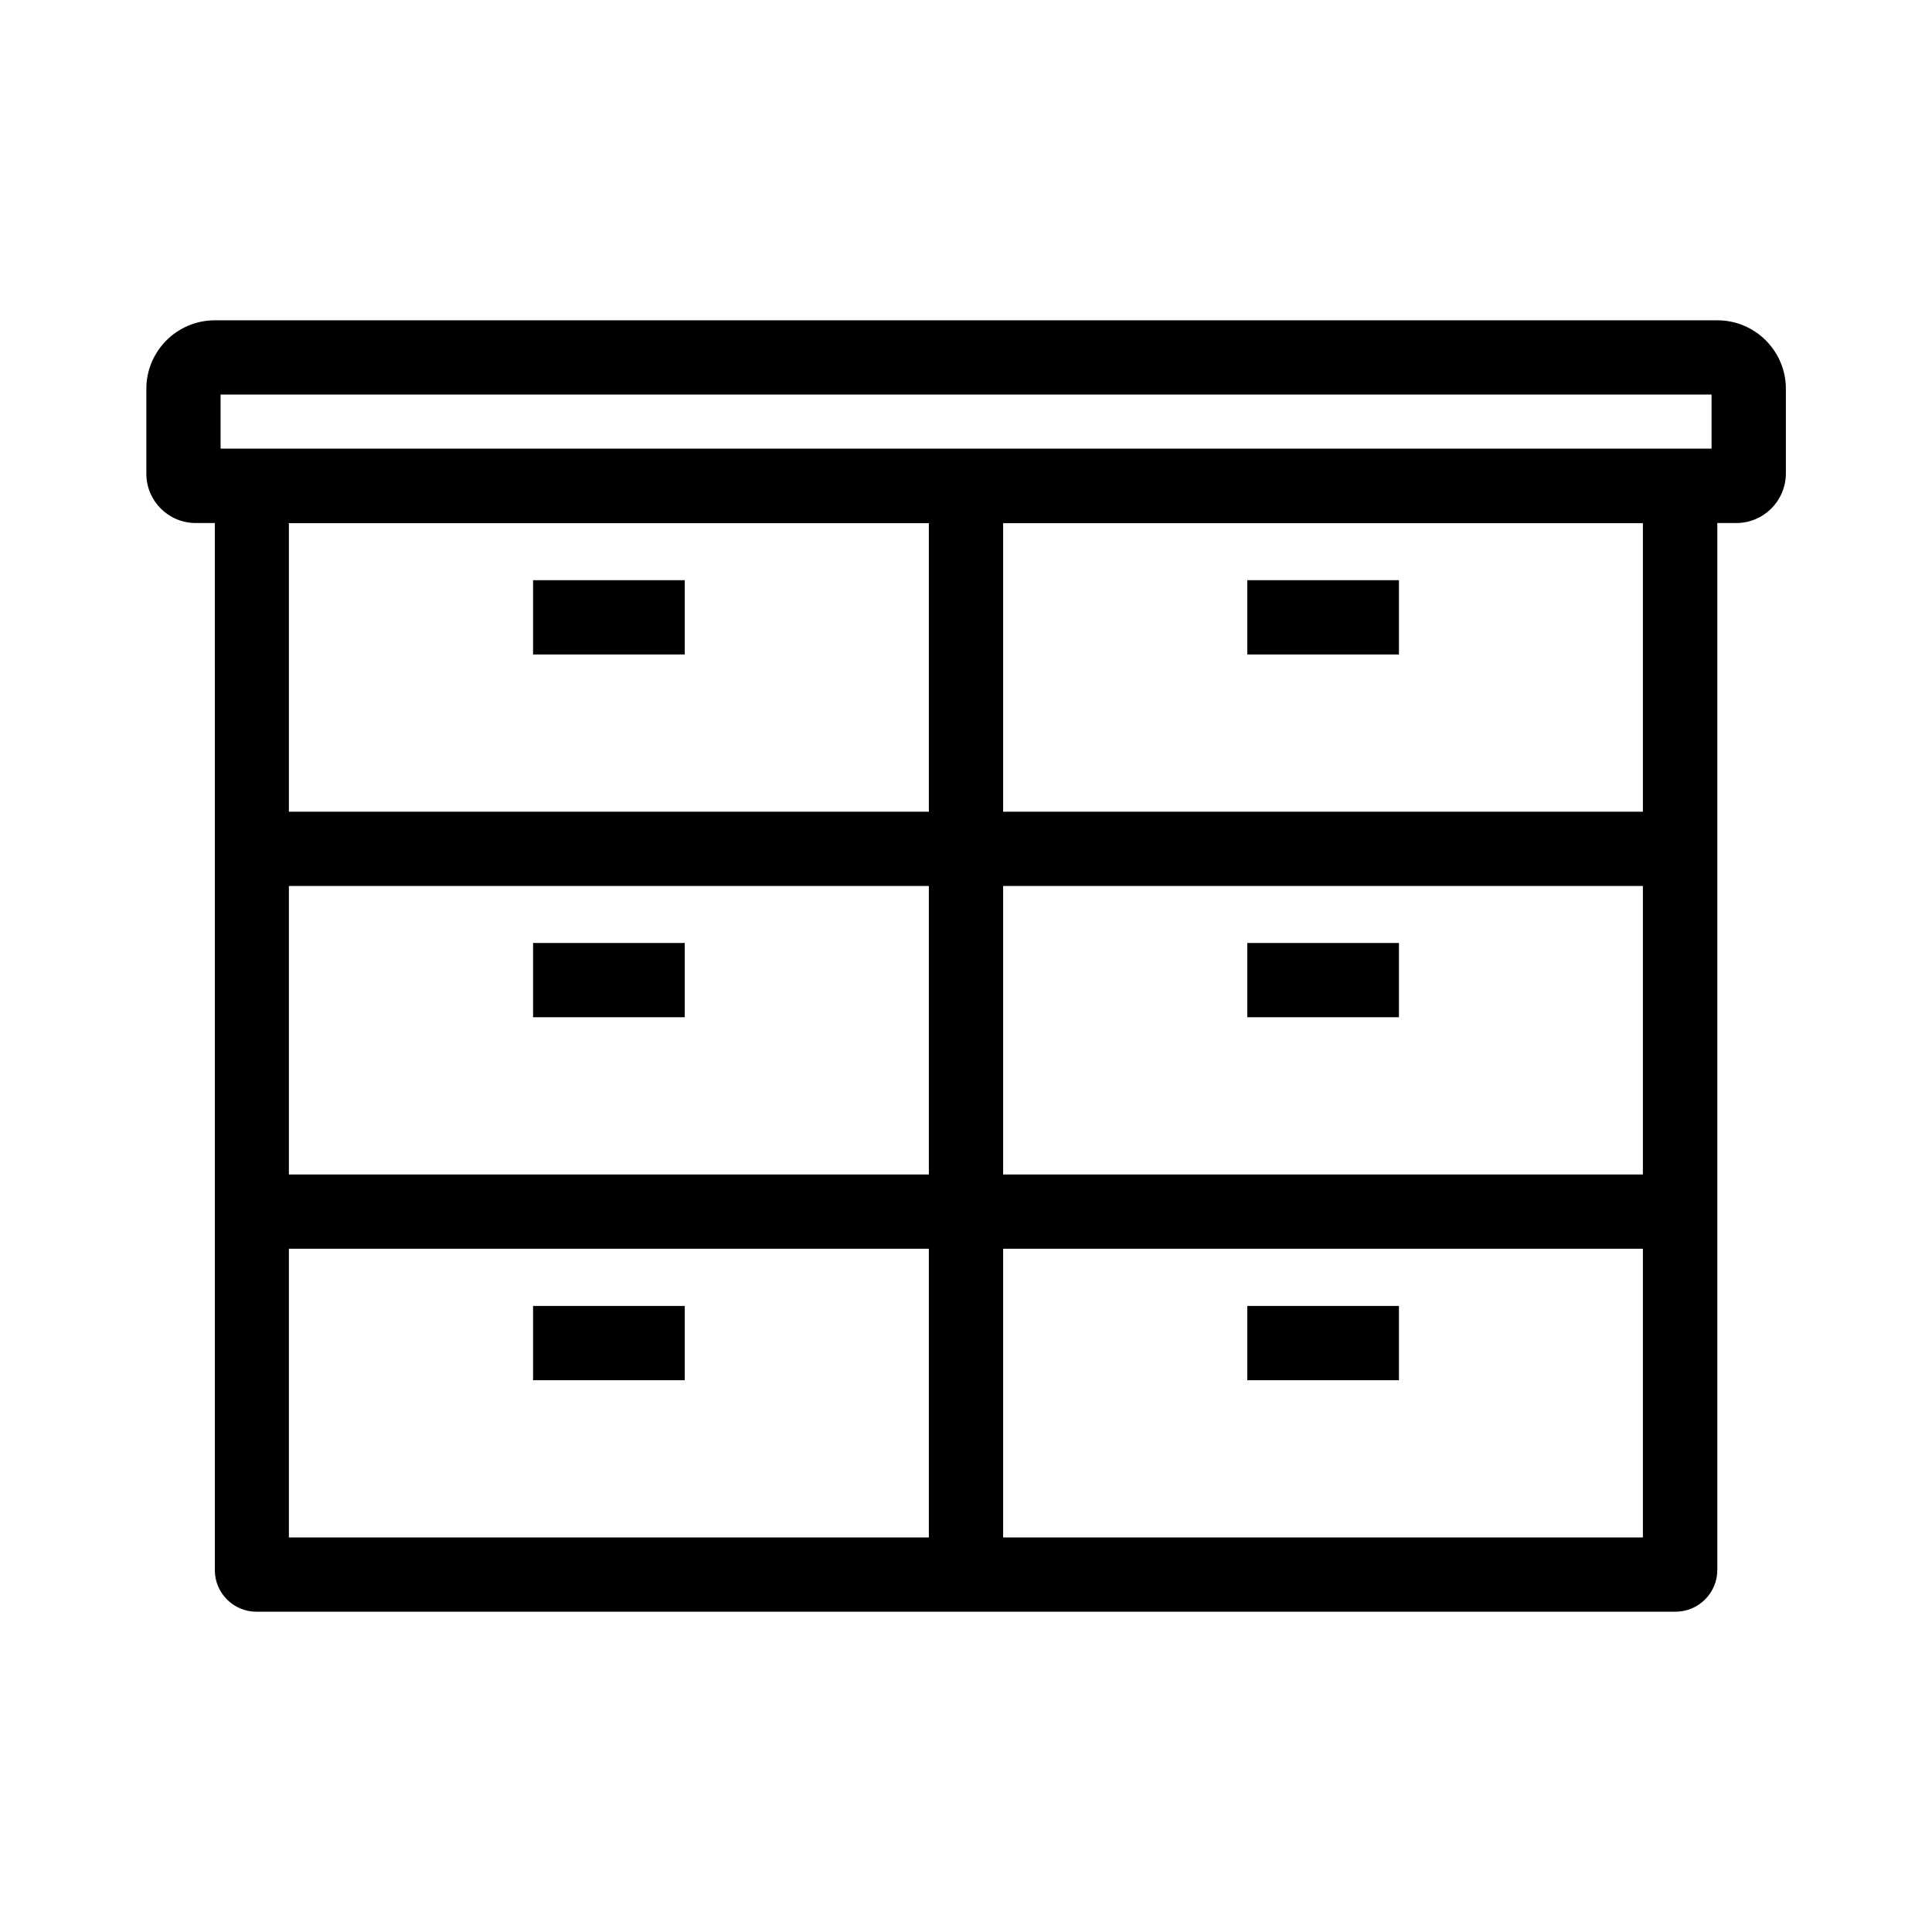 <?xml version="1.0" encoding="UTF-8"?>
<!-- Uploaded to: SVG Find, www.svgrepo.com, Generator: SVG Find Mixer Tools -->
<svg fill="#000000" width="800px" height="800px" version="1.1" viewBox="144 144 512 512" xmlns="http://www.w3.org/2000/svg">
 <g>
  <path d="m604.13 282.61h-408.26c-7.231 0-13.086-5.856-13.086-13.086v-22.484c0-9.988 8.117-18.156 18.156-18.156h398.18c9.988 0 18.156 8.117 18.156 18.156v22.484c-0.051 7.234-5.906 13.086-13.141 13.086zm-401.67-19.68h395.12v-14.367h-395.12z"/>
  <path d="m588.04 571.12h-376.09c-6.102 0-11.02-4.969-11.02-11.02l-0.004-297.17h398.18v297.12c0.004 6.102-4.969 11.07-11.066 11.07zm-367.48-19.68h358.82v-268.83h-358.82z"/>
  <path d="m390.16 272.77h19.68v288.51h-19.68z"/>
  <path d="m210.73 455.25h378.5v19.68h-378.5z"/>
  <path d="m285.27 490.09h40.195v19.68h-40.195z"/>
  <path d="m474.54 490.09h40.195v19.68h-40.195z"/>
  <path d="m210.73 359.11h378.5v19.68h-378.5z"/>
  <path d="m285.27 393.9h40.195v19.68h-40.195z"/>
  <path d="m474.54 393.9h40.195v19.68h-40.195z"/>
  <path d="m285.27 297.76h40.195v19.68h-40.195z"/>
  <path d="m474.54 297.76h40.195v19.68h-40.195z"/>
 </g>
</svg>